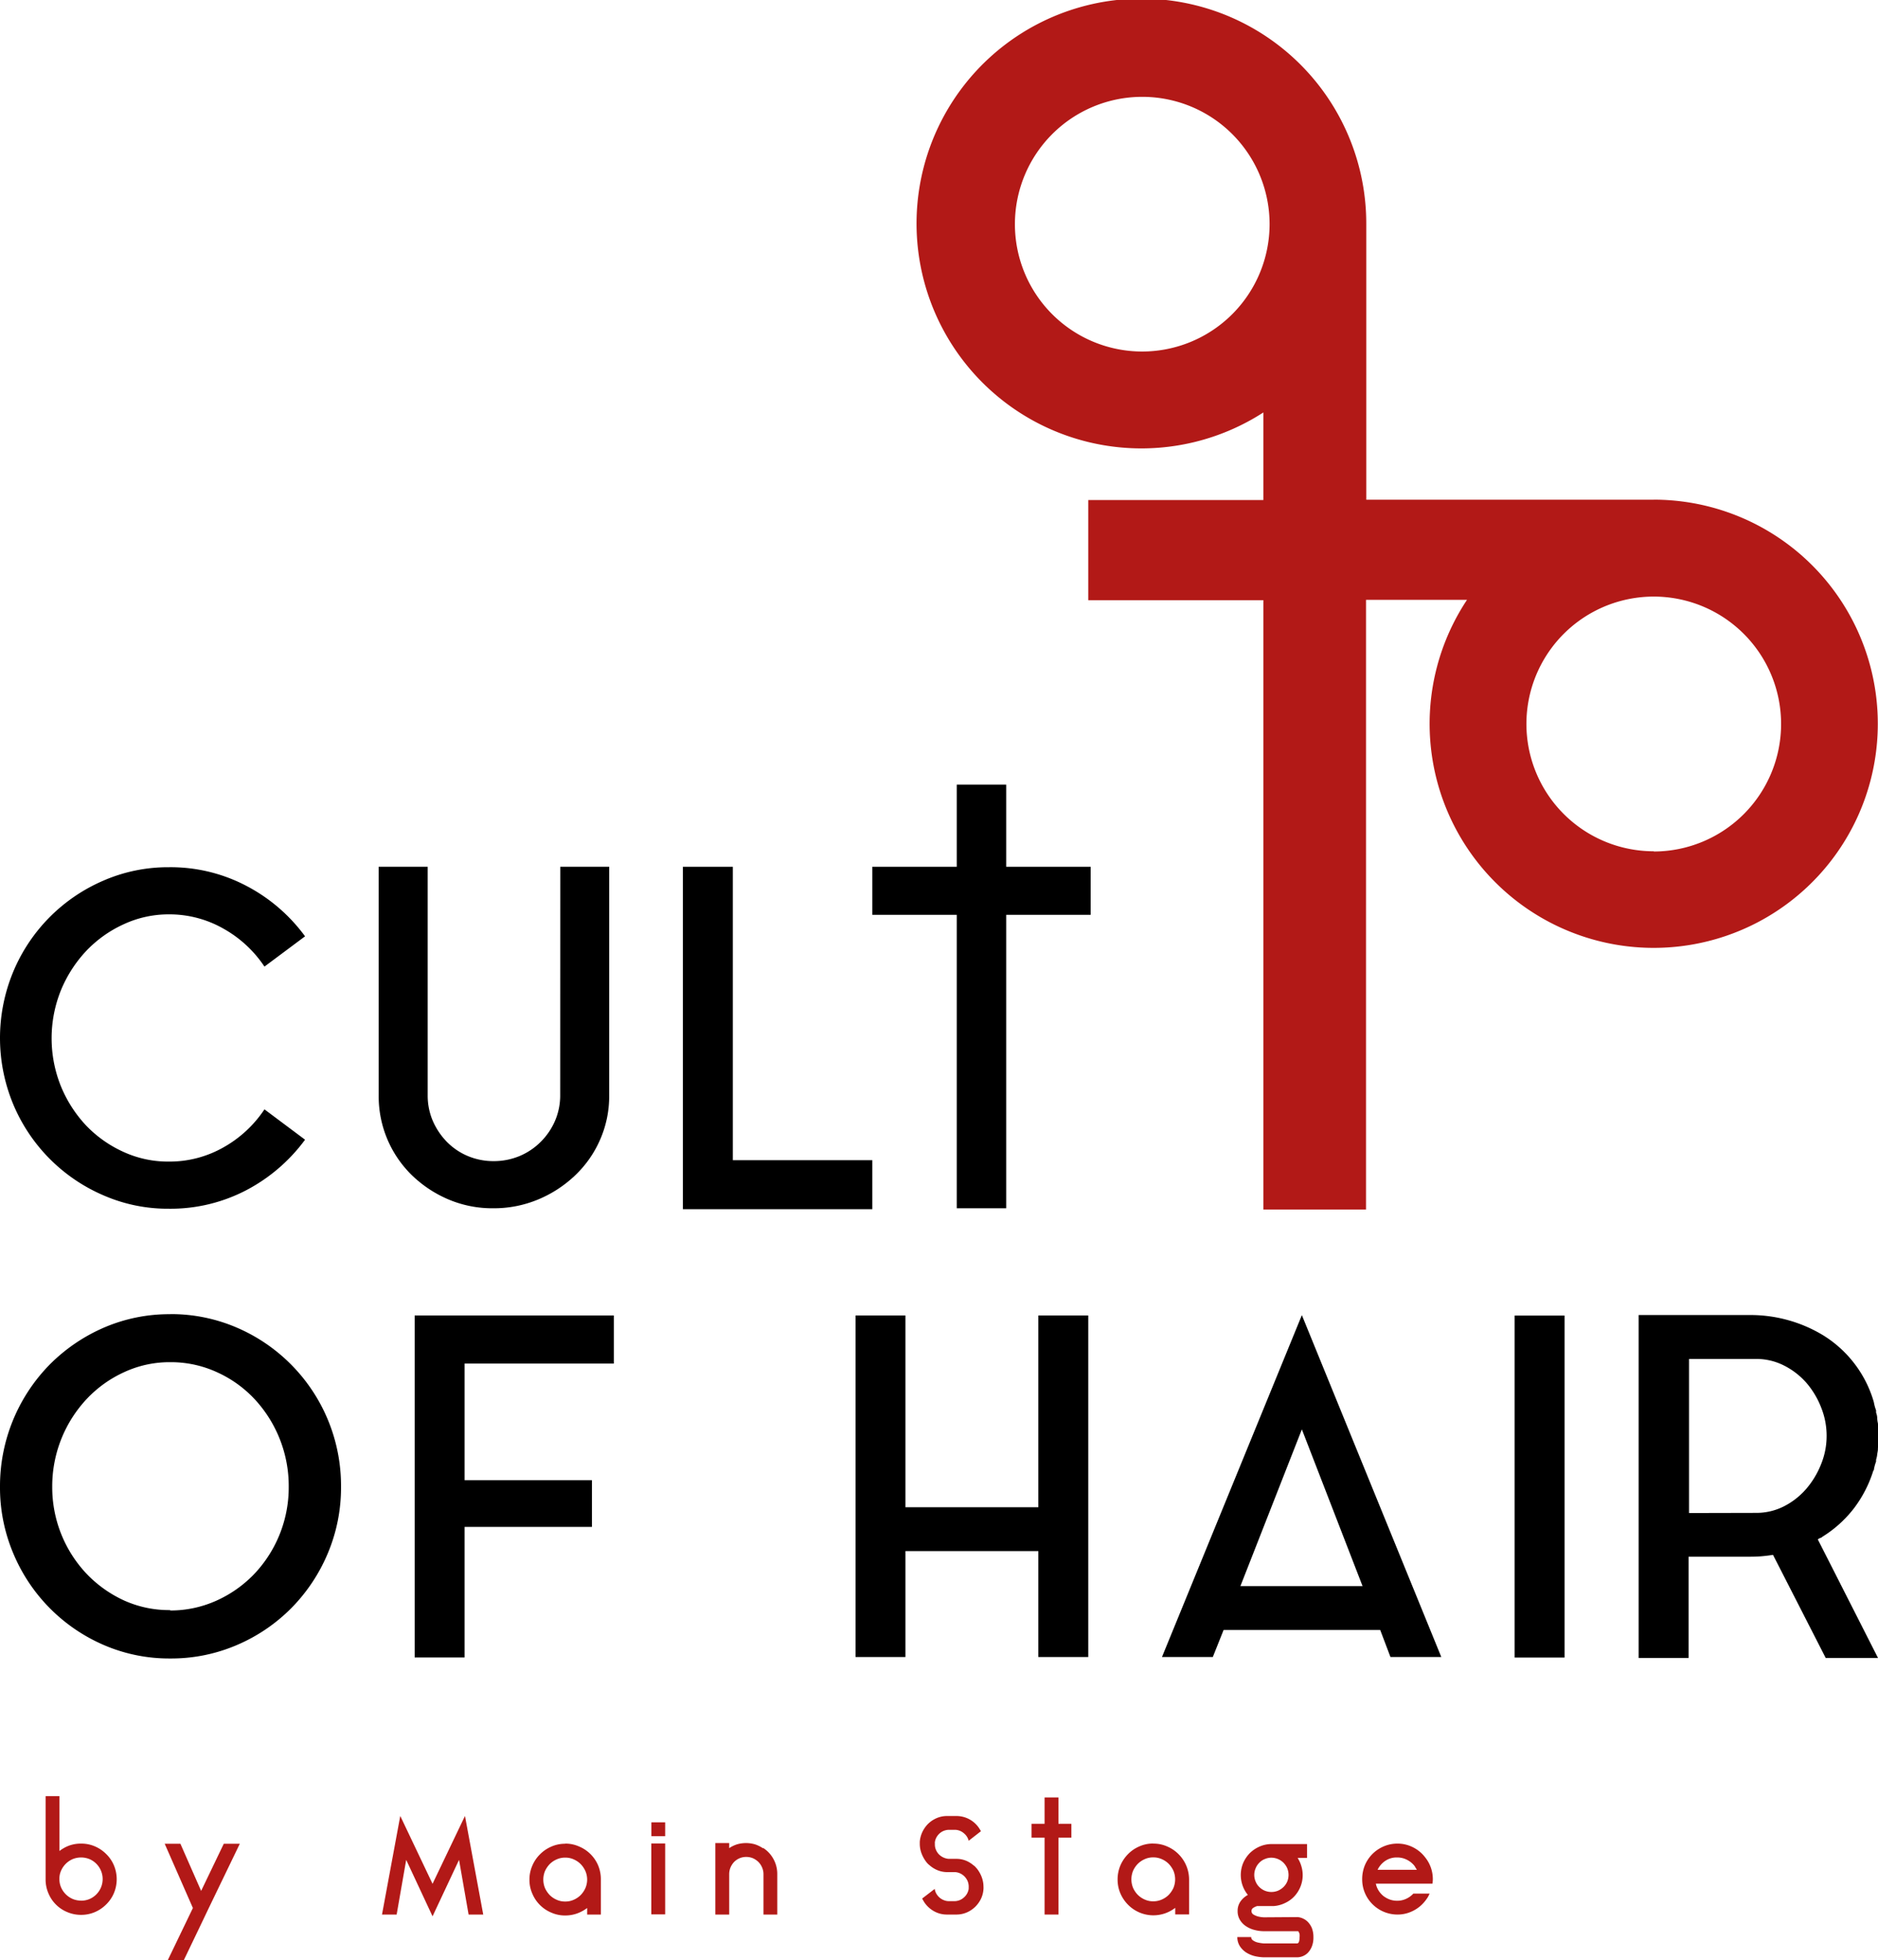 <?xml version="1.0" encoding="UTF-8"?> <svg xmlns="http://www.w3.org/2000/svg" viewBox="0 0 243.79 254.44"> <defs> <style>.cls-1{fill:#b21917;}</style> </defs> <title>Ресурс 1122</title> <g id="Слой_2" data-name="Слой 2"> <g id="Слой_1-2" data-name="Слой 1"> <path d="M21.92,150.78A14.15,14.15,0,0,0,29,148.94,15.46,15.46,0,0,0,34.33,144l5.27,3.94a22.32,22.32,0,0,1-7.6,6.54,21.23,21.23,0,0,1-10.08,2.42,20.86,20.86,0,0,1-8.54-1.76A22.16,22.16,0,0,1,1.73,143.37a22.39,22.39,0,0,1,0-17.26,22.13,22.13,0,0,1,11.65-11.78,21,21,0,0,1,8.54-1.76A21.12,21.12,0,0,1,32,115a22.11,22.11,0,0,1,7.6,6.54l-5.27,3.93A15.43,15.43,0,0,0,29,120.54a14.16,14.16,0,0,0-7.12-1.85A13.84,13.84,0,0,0,16,120a15.64,15.64,0,0,0-4.82,3.45,16.83,16.83,0,0,0-3.27,5.09,16.67,16.67,0,0,0,0,12.47,16.71,16.71,0,0,0,3.27,5.09A15.64,15.64,0,0,0,16,149.51a13.84,13.84,0,0,0,5.9,1.27"></path> <path d="M72.73,112.51h6.35v29.68a14,14,0,0,1-1.18,5.75,14.23,14.23,0,0,1-3.24,4.63,15.69,15.69,0,0,1-4.78,3.12A14.88,14.88,0,0,1,64,156.84a14.56,14.56,0,0,1-5.79-1.15,15.52,15.52,0,0,1-4.72-3.12,14.29,14.29,0,0,1-4.33-10.38V112.51h6.36v29.68a8.31,8.31,0,0,0,.66,3.3A9.14,9.14,0,0,0,58,148.21a8.35,8.35,0,0,0,2.73,1.85,8.53,8.53,0,0,0,3.33.66,8.68,8.68,0,0,0,3.39-.66,8.54,8.54,0,0,0,2.75-1.85,8.69,8.69,0,0,0,1.85-2.72,8.32,8.32,0,0,0,.67-3.3Z"></path> <polygon points="95.13 150.6 113.24 150.6 113.24 156.96 88.65 156.96 88.65 112.51 95.13 112.51 95.13 150.6"></polygon> <path d="M22.1,170.58a21.56,21.56,0,0,1,8.66,1.76A22.34,22.34,0,0,1,44.27,193a21.92,21.92,0,0,1-1.73,8.66,22.46,22.46,0,0,1-4.72,7.08,22.22,22.22,0,0,1-7.06,4.79,21.55,21.55,0,0,1-8.66,1.75,21.37,21.37,0,0,1-8.63-1.75A22.28,22.28,0,0,1,1.73,201.65,21.92,21.92,0,0,1,0,193a22.52,22.52,0,0,1,6.45-15.87,22.52,22.52,0,0,1,7-4.78,21.38,21.38,0,0,1,8.63-1.76m0,38.46a14.48,14.48,0,0,0,6-1.27,15.72,15.72,0,0,0,4.9-3.44A16.34,16.34,0,0,0,37.48,193,16.58,16.58,0,0,0,33,181.56a15.33,15.33,0,0,0-4.9-3.47,14.32,14.32,0,0,0-6-1.27,14,14,0,0,0-5.93,1.27,15.47,15.47,0,0,0-4.88,3.47A16.58,16.58,0,0,0,6.78,193a16.34,16.34,0,0,0,4.51,11.34,15.87,15.87,0,0,0,4.88,3.44A14.19,14.19,0,0,0,22.1,209"></path> <polygon points="53.83 170.76 79.69 170.76 79.69 177 60.31 177 60.31 183.12 60.31 188.69 60.31 192.14 76.84 192.14 76.84 198.2 60.31 198.2 60.31 204.49 60.31 215.15 53.83 215.15 53.83 170.76"></polygon> <polygon points="134.79 170.76 141.27 170.76 141.27 215.09 134.79 215.09 134.79 207.16 134.79 201.34 117.54 201.34 117.54 207.16 117.54 215.09 111.06 215.09 111.06 170.76 117.54 170.76 117.54 178.46 117.54 189.84 117.54 195.53 117.54 195.65 134.79 195.65 134.79 195.53 134.79 189.84 134.79 178.46 134.79 170.76"></polygon> <path d="M150.84,215.09,169,170.71l18.1,44.38h-6.6l-1.33-3.51H158.84l-1.4,3.51Zm10.18-9.2h15.86L169,185.54Z"></path> <rect x="196.62" y="170.77" width="6.48" height="44.39"></rect> <path d="M243.19,190.87a15.89,15.89,0,0,1-2.51,4.9,15.43,15.43,0,0,1-4.09,3.7.73.73,0,0,1-.31.18.75.75,0,0,0-.3.18l7.81,15.38H237l-6.84-13.38c-.49.08-1,.14-1.46.18s-1,.06-1.57.06h-7.93v13.14h-6.48V170.7h14.41a18.19,18.19,0,0,1,9.51,2.61,15.1,15.1,0,0,1,6.6,8.66q.06.3.12.54a4.35,4.35,0,0,0,.18.55v.3a2.27,2.27,0,0,1,.15.67q0,.36.09.72v.06a4.59,4.59,0,0,1,.06.73v1.7a4.37,4.37,0,0,1-.06.72v.12c0,.25-.07.48-.09.7a3.26,3.26,0,0,1-.15.7v.24a5.46,5.46,0,0,0-.3,1.15m-15.32,5.51a7.89,7.89,0,0,0,3.66-.85,9.59,9.59,0,0,0,2.88-2.25,11.28,11.28,0,0,0,1.93-3.19,9.72,9.72,0,0,0,.73-3.73,9.85,9.85,0,0,0-.73-3.71,11,11,0,0,0-1.93-3.19,9.63,9.63,0,0,0-2.88-2.21,7.89,7.89,0,0,0-3.66-.85h-8.66v20Z"></path> <polygon points="130.62 112.51 130.62 101.85 124.2 101.85 124.2 112.51 113.24 112.51 113.24 118.75 124.2 118.75 124.2 156.84 130.62 156.84 130.62 118.75 141.58 118.75 141.58 112.51 130.62 112.51"></polygon> <path class="cls-1" d="M214.69,64.87c-.23,0-.45,0-.68,0H177.36V30h0c0-.29,0-.58,0-.88A29.19,29.19,0,1,0,164,53.54V64.91H141.27v13H164V157h13.33V77.86h13.11a29.09,29.09,0,1,0,24.22-13M148.28,45.63A16.53,16.53,0,1,1,164.81,29.1a16.55,16.55,0,0,1-16.53,16.53m66.41,64.87A16.53,16.53,0,1,1,231.21,94a16.55,16.55,0,0,1-16.52,16.53"></path> <path class="cls-1" d="M10.53,239.31a4.47,4.47,0,0,1,1.79.36,4.62,4.62,0,0,1,1.47,1,4.46,4.46,0,0,1,1,1.47,4.66,4.66,0,0,1,0,3.59,4.46,4.46,0,0,1-1,1.47,4.62,4.62,0,0,1-1.47,1,4.47,4.47,0,0,1-1.79.36,4.52,4.52,0,0,1-1.8-.36,4.5,4.5,0,0,1-2.45-2.45,4.52,4.52,0,0,1-.36-1.8h0V233.15h1.8l0,7.12A4.74,4.74,0,0,1,9,239.56a4.49,4.49,0,0,1,1.52-.25m0,7.41a2.82,2.82,0,0,0,1.09-.21,2.82,2.82,0,0,0,0-5.19,2.91,2.91,0,0,0-2.17,0,2.91,2.91,0,0,0-1.51,1.5,2.58,2.58,0,0,0-.22,1.08h0a2.74,2.74,0,0,0,.22,1.1,2.91,2.91,0,0,0,1.51,1.5,2.81,2.81,0,0,0,1.08.21"></path> <polygon class="cls-1" points="31.13 239.33 27.08 247.72 26.02 249.94 23.86 254.44 21.78 254.44 25.04 247.67 21.38 239.33 23.42 239.33 26.11 245.45 29.05 239.33 31.13 239.33"></polygon> <polygon class="cls-1" points="60.36 235.72 62.73 248.52 60.83 248.52 59.59 241.42 56.15 248.75 52.73 241.42 51.49 248.52 49.59 248.52 51.96 235.72 56.15 244.53 60.36 235.72"></polygon> <path class="cls-1" d="M73.36,239.31a4.36,4.36,0,0,1,1.8.37,4.61,4.61,0,0,1,2.49,2.47A4.65,4.65,0,0,1,78,244v4.52H76.22v-.85a5,5,0,0,1-1.31.71,4.57,4.57,0,0,1-1.54.26,4.36,4.36,0,0,1-1.8-.37,4.58,4.58,0,0,1-2.47-2.47,4.36,4.36,0,0,1-.37-1.8,4.49,4.49,0,0,1,.37-1.82,4.58,4.58,0,0,1,1-1.48,4.64,4.64,0,0,1,1.47-1,4.36,4.36,0,0,1,1.8-.37m0,7.5a2.57,2.57,0,0,0,1.11-.23,2.92,2.92,0,0,0,.9-.61,3.11,3.11,0,0,0,.61-.9,2.79,2.79,0,0,0,0-2.22,3.11,3.11,0,0,0-.61-.9,2.92,2.92,0,0,0-.9-.61,2.57,2.57,0,0,0-1.11-.23,2.63,2.63,0,0,0-1.11.23,2.92,2.92,0,0,0-.9.61,3.32,3.32,0,0,0-.61.9,2.91,2.91,0,0,0,0,2.22,3.32,3.32,0,0,0,.61.9,2.92,2.92,0,0,0,.9.61,2.63,2.63,0,0,0,1.11.23"></path> <path class="cls-1" d="M84.56,236.55h1.79v1.8H84.56Zm1.79,11.95h-1.8v-9.21h1.8Z"></path> <path class="cls-1" d="M99.11,239.9a4,4,0,0,1,1.31,1.44,4,4,0,0,1,.48,1.93v5.25H99.11v-5.25a2.11,2.11,0,0,0-.18-.86,2.27,2.27,0,0,0-.48-.72,2.47,2.47,0,0,0-.71-.48,2.27,2.27,0,0,0-.86-.17,2.19,2.19,0,0,0-1.58.65,2.43,2.43,0,0,0-.47.72,2.27,2.27,0,0,0-.17.86v5.25h-1.8v-9.28h1.8v.66a4,4,0,0,1,1-.49,4.18,4.18,0,0,1,2.36,0,4.14,4.14,0,0,1,1,.49"></path> <path class="cls-1" d="M126.39,242.14a1.07,1.07,0,0,1,.23.2l.19.21a4.08,4.08,0,0,1,.63,1.11,3.58,3.58,0,0,1,.23,1.27,1.44,1.44,0,0,1,0,.24,3.4,3.4,0,0,1-.59,1.76,3.59,3.59,0,0,1-1.26,1.16,3.39,3.39,0,0,1-1.71.43h-1.15a3.39,3.39,0,0,1-1.71-.43,3.59,3.59,0,0,1-1.26-1.16c-.09-.14-.18-.3-.28-.49l1.63-1.25a1.69,1.69,0,0,0,.21.62,2,2,0,0,0,.41.5,1.79,1.79,0,0,0,.56.34,1.67,1.67,0,0,0,.67.13h.69a1.81,1.81,0,0,0,1.24-.47,1.84,1.84,0,0,0,.63-1.14.66.66,0,0,1,0-.14s0-.09,0-.14a1.87,1.87,0,0,0-.14-.71,2,2,0,0,0-.39-.59,2,2,0,0,0-.57-.41,1.85,1.85,0,0,0-.7-.17h-1.06a3.33,3.33,0,0,1-1.22-.26,3.61,3.61,0,0,1-1-.63,2.09,2.09,0,0,1-.42-.42,4.32,4.32,0,0,1-.62-1.11,3.56,3.56,0,0,1-.23-1.26v-.25a3.64,3.64,0,0,1,.61-1.76,3.51,3.51,0,0,1,1.26-1.16,3.39,3.39,0,0,1,1.71-.43h1.13a3.53,3.53,0,0,1,3,1.59l.12.19.11.19-1.59,1.24a1.84,1.84,0,0,0-.66-1,1.79,1.79,0,0,0-1.17-.42h-.7a1.93,1.93,0,0,0-.67.12,1.84,1.84,0,0,0-.57.34,2,2,0,0,0-.41.51,1.8,1.8,0,0,0-.21.63.36.36,0,0,0,0,.14v.14a1.71,1.71,0,0,0,.14.72,1.88,1.88,0,0,0,.38.58,2,2,0,0,0,1.28.59h1.06a3.27,3.27,0,0,1,1.21.25,3.59,3.59,0,0,1,1,.64"></path> <polygon class="cls-1" points="139.08 238.54 137.4 238.54 137.4 248.52 135.6 248.52 135.6 238.54 133.91 238.54 133.91 236.74 135.6 236.74 135.6 233.32 137.4 233.32 137.4 236.74 139.08 236.74 139.08 238.54"></polygon> <path class="cls-1" d="M149.71,239.31a4.36,4.36,0,0,1,1.8.37,4.58,4.58,0,0,1,1.48,1,4.66,4.66,0,0,1,1.37,3.3v4.52h-1.8v-.85a4.74,4.74,0,0,1-1.31.71,4.62,4.62,0,0,1-3.34-.11,4.64,4.64,0,0,1-1.47-1,4.77,4.77,0,0,1-1-1.48,4.52,4.52,0,0,1-.36-1.8,4.65,4.65,0,0,1,.36-1.82,4.77,4.77,0,0,1,1-1.48,4.54,4.54,0,0,1,1.47-1,4.36,4.36,0,0,1,1.8-.37m0,7.5a2.63,2.63,0,0,0,1.11-.23,2.92,2.92,0,0,0,.9-.61,3.32,3.32,0,0,0,.61-.9,2.91,2.91,0,0,0,0-2.22,3.32,3.32,0,0,0-.61-.9,2.92,2.92,0,0,0-.9-.61,2.63,2.63,0,0,0-1.11-.23,2.57,2.57,0,0,0-1.11.23,2.92,2.92,0,0,0-.9.61,3.11,3.11,0,0,0-.61.9,2.91,2.91,0,0,0,0,2.22,3.11,3.11,0,0,0,.61.9,2.92,2.92,0,0,0,.9.61,2.57,2.57,0,0,0,1.11.23"></path> <path class="cls-1" d="M168.44,248.85a2,2,0,0,1,.67.17,2.06,2.06,0,0,1,.67.46,2.58,2.58,0,0,1,.52.8,3.22,3.22,0,0,1,.2,1.19,3.09,3.09,0,0,1-.21,1.21,2.51,2.51,0,0,1-.52.81,2,2,0,0,1-1.36.58h-4.35a5.79,5.79,0,0,1-1.24-.17,3.77,3.77,0,0,1-1.1-.49,2.8,2.8,0,0,1-.79-.82,2.17,2.17,0,0,1-.31-1.15h1.8a.53.53,0,0,0,.26.45,1.68,1.68,0,0,0,.56.25,5.39,5.39,0,0,0,.83.13h4.3c.22,0,.33-.28.33-.79a1.69,1.69,0,0,0,0-.43.92.92,0,0,0-.11-.26c0-.06-.07-.1-.11-.11l-.07,0h-4.31a4.74,4.74,0,0,1-1.24-.16,3.51,3.51,0,0,1-1.1-.48,2.55,2.55,0,0,1-.79-.81,2.17,2.17,0,0,1-.31-1.17,2.08,2.08,0,0,1,.38-1.25,2.84,2.84,0,0,1,.95-.84,4.08,4.08,0,0,1-.61-4.14,4.3,4.3,0,0,1,.86-1.28,4.18,4.18,0,0,1,1.28-.86,3.85,3.85,0,0,1,1.56-.32h4.59v1.8h-1.22a4.06,4.06,0,0,1,.48,1.06,4,4,0,0,1-.12,2.69,4.12,4.12,0,0,1-.8,1.25,3.91,3.91,0,0,1-1.21.86,4,4,0,0,1-1.49.39h-2.13a1.93,1.93,0,0,0-.5.24.47.47,0,0,0-.22.4.52.52,0,0,0,.26.46,2.29,2.29,0,0,0,.55.24,3.59,3.59,0,0,0,.82.12Zm-3.4-7.71a2.11,2.11,0,0,0-.86.18,1.94,1.94,0,0,0-.71.48,2.15,2.15,0,0,0-.47.71,2.17,2.17,0,0,0,0,1.73,2,2,0,0,0,.47.7,2.22,2.22,0,0,0,.71.48,2.29,2.29,0,0,0,1.73,0,2.47,2.47,0,0,0,.71-.48,2.18,2.18,0,0,0,.48-.7,2.29,2.29,0,0,0,0-1.73,2.34,2.34,0,0,0-.48-.71,2.25,2.25,0,0,0-1.58-.66"></path> <path class="cls-1" d="M182.1,244.51h-3.5a2.8,2.8,0,0,0,.35.88,3,3,0,0,0,.62.71,3.14,3.14,0,0,0,.82.46,2.81,2.81,0,0,0,1,.17,2.72,2.72,0,0,0,1.14-.25,2.87,2.87,0,0,0,.94-.68h2.11a4.66,4.66,0,0,1-.25.5c-.1.15-.21.31-.33.46a4.57,4.57,0,0,1-1.57,1.28,4.41,4.41,0,0,1-2,.48,4.59,4.59,0,0,1-3.26-1.34,4.53,4.53,0,0,1-1.34-3.26,4.69,4.69,0,0,1,.35-1.8,4.59,4.59,0,0,1,2.45-2.45,4.52,4.52,0,0,1,1.8-.36,4.41,4.41,0,0,1,2,.48,4.51,4.51,0,0,1,1.57,1.3,4.5,4.5,0,0,1,1,2.83,3.7,3.7,0,0,1-.05.59H182.1Zm-.75-3.4a2.63,2.63,0,0,0-1.52.44,2.89,2.89,0,0,0-1,1.16h5.1l-.17-.27a1.64,1.64,0,0,0-.16-.26,2.88,2.88,0,0,0-1-.79,2.75,2.75,0,0,0-1.24-.28"></path> </g> </g> </svg> 